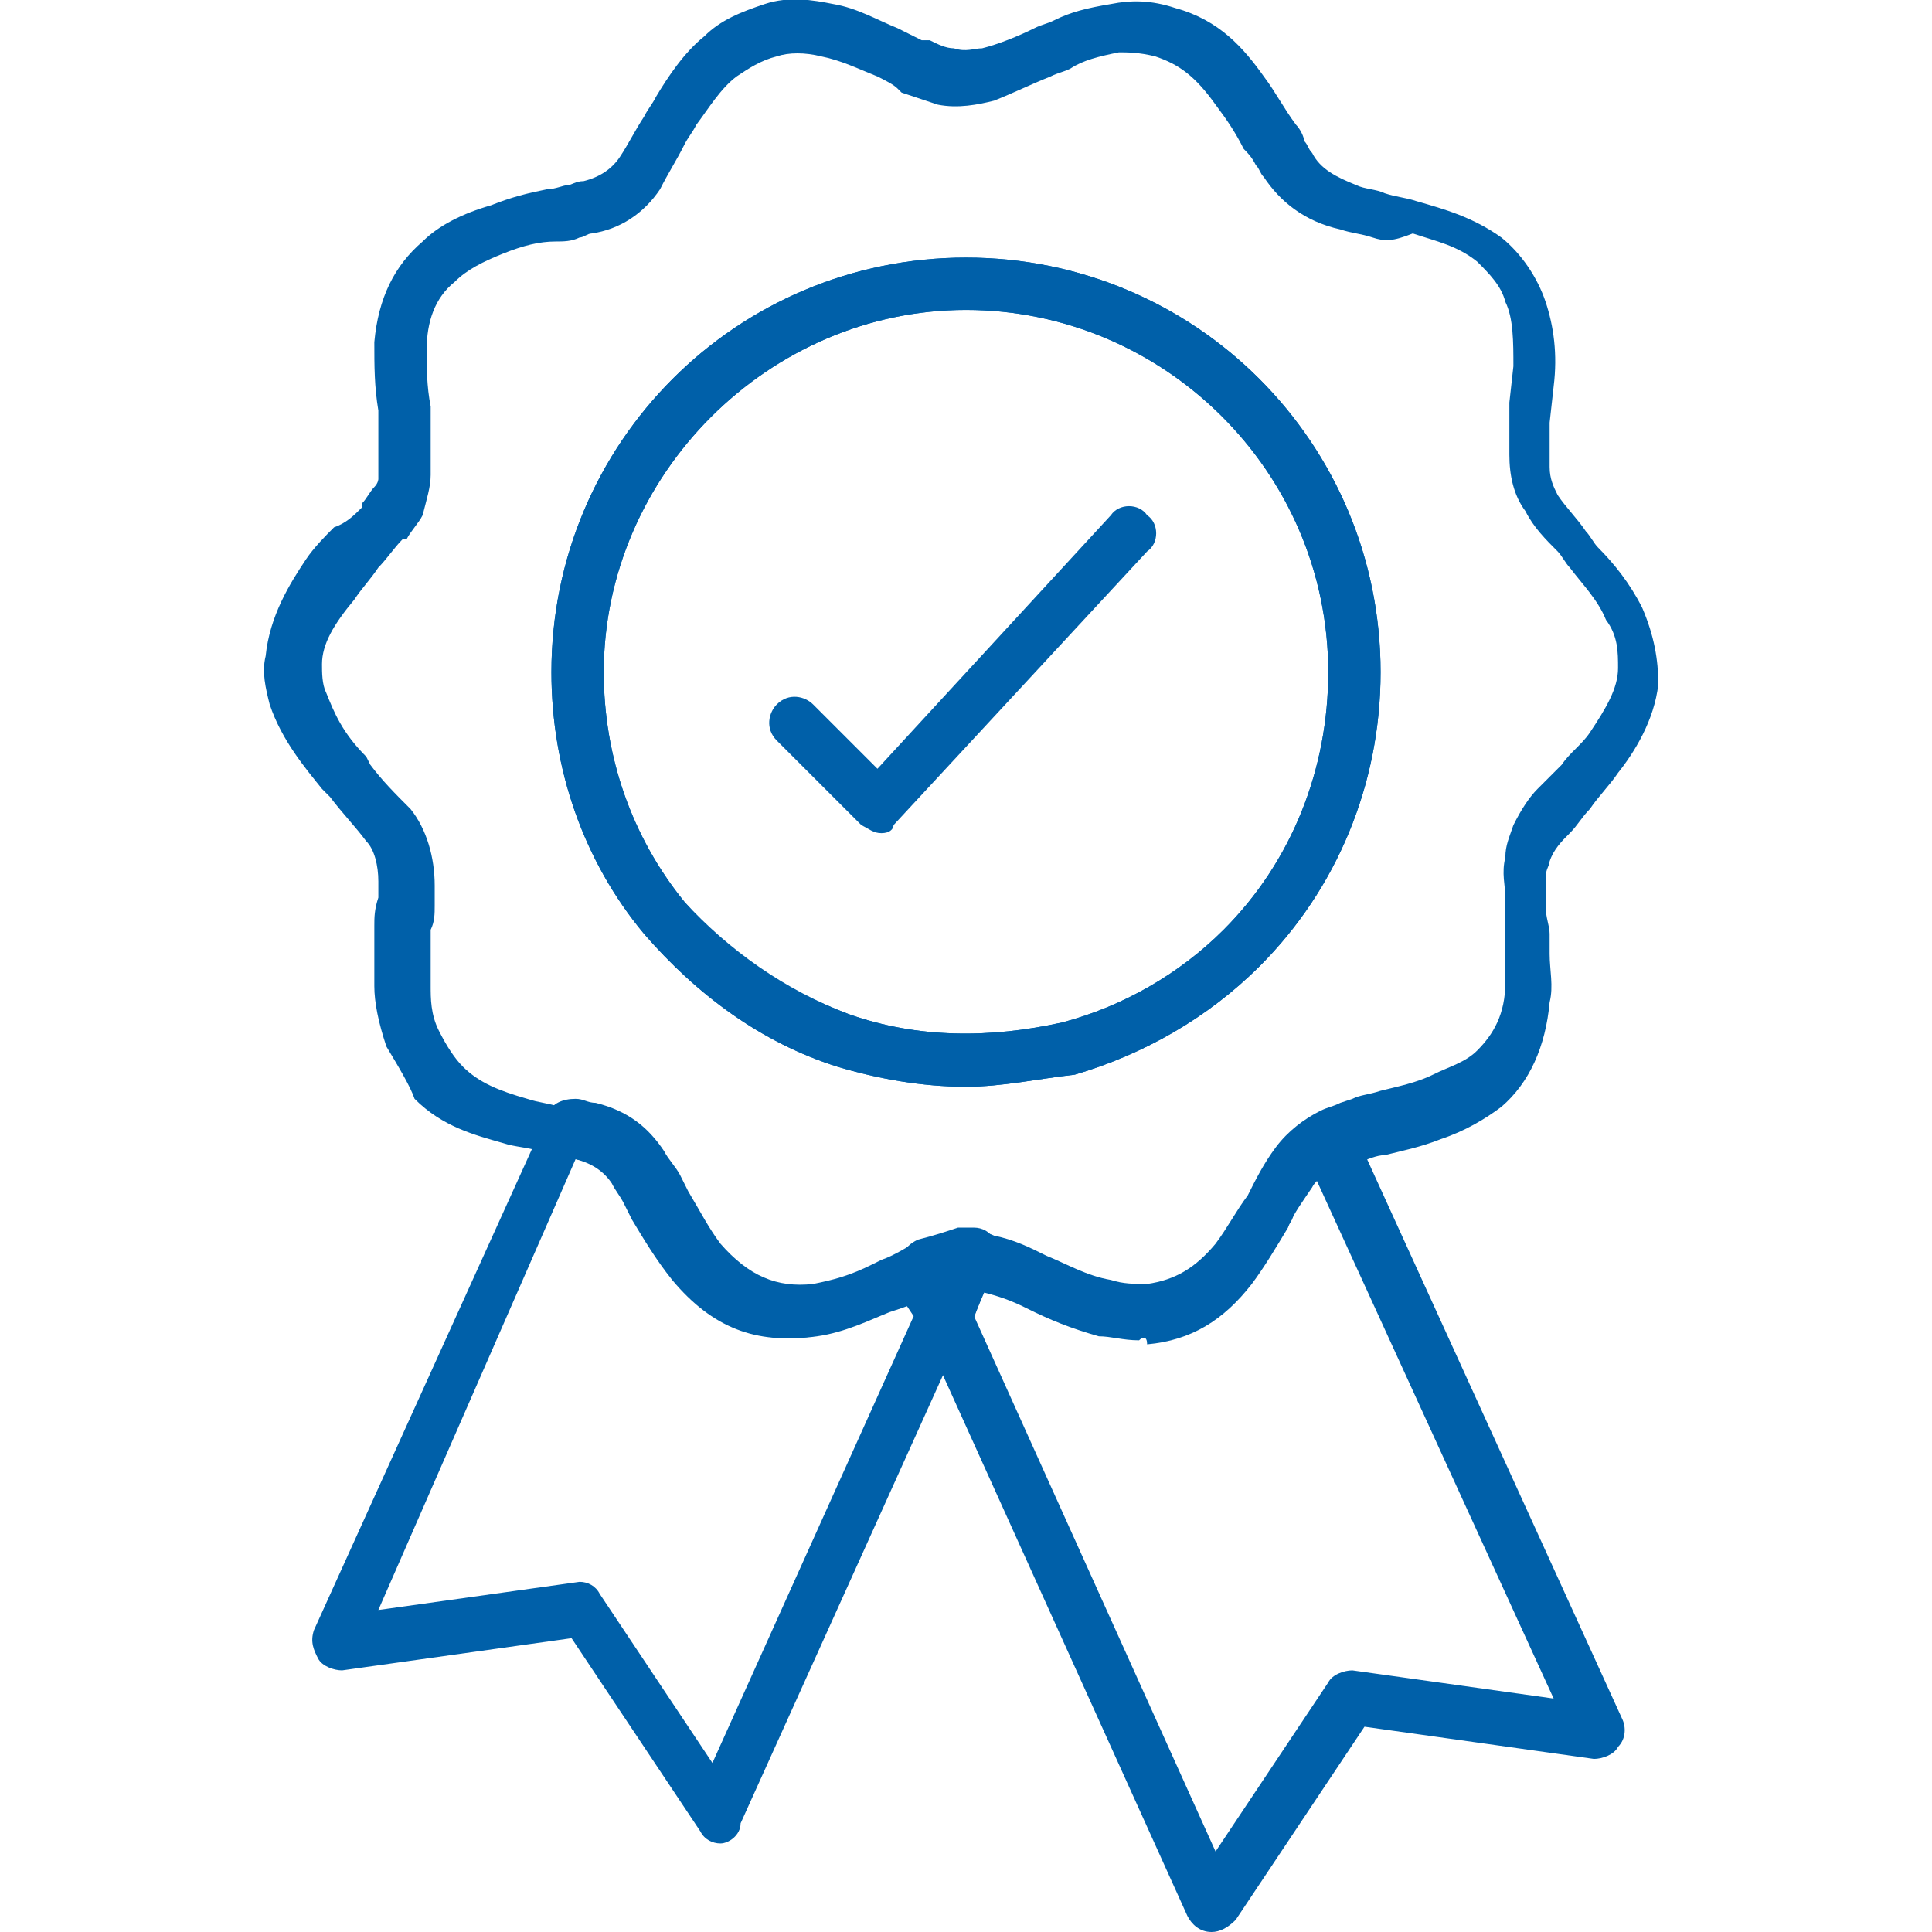 <svg xml:space="preserve" style="enable-background:new 0 0 48 48;" viewBox="0 0 48 48" y="0px" x="0px" xmlns:xlink="http://www.w3.org/1999/xlink" xmlns="http://www.w3.org/2000/svg" id="Maximized_performance" version="1.1">
<style type="text/css">
	.st0{fill:#0060A9;}
</style>
<g>
	<path d="M17.9,45.8c-0.2,0-0.4-0.1-0.5-0.3l-3.2-4.8l-5.7,0.8c-0.2,0-0.5-0.1-0.6-0.3s-0.2-0.4-0.1-0.7l5.8-12.8
		c0.1-0.3,0.4-0.4,0.7-0.4c0.2,0,0.3,0.1,0.5,0.1c0.8,0.2,1.3,0.6,1.7,1.2c0.1,0.2,0.3,0.4,0.4,0.6l0.2,0.4c0.3,0.5,0.5,0.9,0.8,1.3
		c0.7,0.8,1.4,1.1,2.3,1c0.5-0.1,0.9-0.2,1.5-0.5l0.2-0.1c0.3-0.1,0.6-0.3,0.8-0.4c0.3-0.1,0.7,0,0.8,0.3l0.5,1.2
		c0.1,0.2,0.1,0.4,0,0.5l-5.6,12.4C18.4,45.6,18.1,45.8,17.9,45.8L17.9,45.8L17.9,45.8z M14.4,39.3c0.2,0,0.4,0.1,0.5,0.3l2.8,4.2
		l5-11.1l-0.2-0.3c-0.1,0-0.1,0.1-0.2,0.1L22,32.6c-0.5,0.2-1.1,0.5-1.8,0.6c-1.4,0.2-2.5-0.2-3.5-1.4c-0.4-0.5-0.7-1-1-1.5
		l-0.2-0.4c-0.1-0.2-0.2-0.3-0.3-0.5c-0.2-0.3-0.5-0.5-0.9-0.6L9.4,40L14.4,39.3C14.3,39.3,14.4,39.3,14.4,39.3L14.4,39.3z" class="st0"></path>
	<path d="M23.5,33.3L23.5,33.3c-0.3,0-0.5-0.1-0.6-0.4l-0.5-1.2c-0.1-0.2-0.1-0.3,0-0.5s0.2-0.3,0.4-0.4
		c0.4-0.1,0.7-0.2,1-0.3l0,0c0.2,0,0.3,0,0.4,0c0.2,0,0.4,0.1,0.5,0.3c0.1,0.2,0.1,0.4,0,0.6L24.1,33C24,33.2,23.7,33.3,23.5,33.3
		L23.5,33.3z" class="st0"></path>
	<path d="M30.1,48L30.1,48c-0.3,0-0.5-0.2-0.6-0.4L22.9,33c-0.1-0.2-0.1-0.4,0-0.5l0.6-1.4c0.1-0.2,0.3-0.4,0.6-0.4
		c0.2,0,0.4,0,0.6,0.1c0.5,0.1,0.9,0.3,1.3,0.5c0.5,0.2,1,0.5,1.6,0.6c0.3,0.1,0.6,0.1,0.9,0.1c0.7-0.1,1.2-0.4,1.7-1
		c0.3-0.4,0.5-0.8,0.8-1.2c0.2-0.4,0.4-0.8,0.7-1.2c0.3-0.4,0.7-0.7,1.1-0.9c0.3-0.1,0.7,0,0.8,0.3l6.7,14.7
		c0.1,0.2,0.1,0.5-0.1,0.7c-0.1,0.2-0.4,0.3-0.6,0.3l-5.7-0.8l-3.2,4.8C30.5,47.9,30.3,48,30.1,48L30.1,48z M24.2,32.7l6,13.3
		l2.8-4.2c0.1-0.2,0.4-0.3,0.6-0.3l5,0.7l-5.9-12.9l0,0c-0.2,0.3-0.5,0.7-0.6,1c-0.3,0.5-0.6,1-0.9,1.4c-0.7,0.9-1.5,1.4-2.6,1.5
		c-0.5,0.1-1,0-1.3-0.1c-0.7-0.2-1.2-0.4-1.8-0.7c-0.3-0.2-0.7-0.3-1-0.4L24.2,32.7L24.2,32.7z" class="st0"></path>
	<g>
		<path d="M28.3,33.3c-0.4,0-0.7-0.1-1-0.1c-0.7-0.2-1.2-0.4-1.8-0.7c-0.4-0.2-0.7-0.3-1.1-0.4c-0.1,0-0.2-0.1-0.3-0.1
			c-0.1,0-0.2,0-0.2,0c-0.2,0-0.4,0.1-0.7,0.2c-0.3,0.1-0.5,0.2-0.8,0.3l-0.3,0.1c-0.5,0.2-1.1,0.5-1.8,0.6
			c-1.4,0.2-2.5-0.2-3.5-1.4c-0.4-0.5-0.7-1-1-1.5l-0.2-0.4c-0.1-0.2-0.2-0.3-0.3-0.5c-0.2-0.3-0.5-0.5-1-0.6
			c-0.1,0-0.3-0.1-0.5-0.1l-0.4-0.1c-0.3-0.1-0.6-0.1-0.9-0.2c-0.7-0.2-1.5-0.4-2.2-1.1C10.2,27,9.9,26.5,9.6,26
			c-0.2-0.6-0.3-1.1-0.3-1.5v-0.1c0-0.4,0-0.6,0-0.9c0-0.2,0-0.3,0-0.5s0-0.4,0.1-0.7c0-0.1,0-0.3,0-0.4c0-0.4-0.1-0.8-0.3-1
			c-0.3-0.4-0.6-0.7-0.9-1.1L8,19.6c-0.4-0.5-1-1.2-1.3-2.1c-0.1-0.4-0.2-0.8-0.1-1.2c0.1-1,0.6-1.8,1-2.4c0.2-0.3,0.5-0.6,0.7-0.8
			C8.6,13,8.8,12.8,9,12.6v-0.1c0.1-0.1,0.2-0.3,0.3-0.4c0.1-0.1,0.1-0.2,0.1-0.2c0-0.1,0-0.3,0-0.4v-0.1c0-0.2,0-0.5,0-0.7
			s0-0.3,0-0.5C9.3,9.6,9.3,9.1,9.3,8.5C9.4,7.4,9.8,6.6,10.5,6c0.4-0.4,1-0.7,1.7-0.9c0.5-0.2,0.9-0.3,1.4-0.4
			c0.2,0,0.4-0.1,0.5-0.1s0.2-0.1,0.4-0.1c0.4-0.1,0.7-0.3,0.9-0.6s0.4-0.7,0.6-1c0.1-0.2,0.2-0.3,0.3-0.5c0.3-0.5,0.7-1.1,1.2-1.5
			c0.4-0.4,0.9-0.6,1.5-0.8s1.2-0.1,1.7,0c0.6,0.1,1.1,0.4,1.6,0.6c0.2,0.1,0.4,0.2,0.6,0.3h0.2c0.2,0.1,0.4,0.2,0.6,0.2
			c0.3,0.1,0.5,0,0.7,0c0.4-0.1,0.9-0.3,1.3-0.5c0.2-0.1,0.3-0.1,0.5-0.2c0.4-0.2,0.8-0.3,1.4-0.4c0.5-0.1,1-0.1,1.6,0.1
			c1.1,0.3,1.7,1,2.2,1.7c0.3,0.4,0.5,0.8,0.8,1.2c0.1,0.1,0.2,0.3,0.2,0.4c0.1,0.1,0.1,0.2,0.2,0.3c0.2,0.4,0.6,0.6,1.1,0.8
			c0.2,0.1,0.5,0.1,0.7,0.2c0.3,0.1,0.5,0.1,0.8,0.2c0.7,0.2,1.4,0.4,2.1,0.9c0.5,0.4,0.9,1,1.1,1.6c0.2,0.6,0.3,1.3,0.2,2.1
			l-0.1,0.9c0,0.1,0,0.3,0,0.4c0,0.3,0,0.5,0,0.7c0,0.3,0.1,0.5,0.2,0.7c0.2,0.3,0.5,0.6,0.7,0.9c0.1,0.1,0.2,0.3,0.3,0.4
			c0.4,0.4,0.8,0.9,1.1,1.5l0,0c0.3,0.7,0.4,1.3,0.4,1.9c-0.1,0.9-0.6,1.7-1,2.2c-0.2,0.3-0.5,0.6-0.7,0.9c-0.2,0.2-0.3,0.4-0.5,0.6
			s-0.4,0.4-0.5,0.7c0,0.1-0.1,0.2-0.1,0.4c0,0.3,0,0.5,0,0.7c0,0.3,0.1,0.5,0.1,0.7s0,0.3,0,0.5c0,0.4,0.1,0.8,0,1.2
			c-0.1,1.1-0.5,2-1.2,2.6c-0.4,0.3-0.9,0.6-1.5,0.8c-0.5,0.2-1,0.3-1.4,0.4c-0.2,0-0.4,0.1-0.7,0.2L33.4,29c-0.1,0-0.2,0.1-0.3,0.1
			c-0.2,0.1-0.4,0.2-0.5,0.4c-0.2,0.3-0.5,0.7-0.6,1c-0.3,0.5-0.6,1-0.9,1.4c-0.7,0.9-1.5,1.4-2.6,1.5
			C28.5,33.2,28.4,33.2,28.3,33.3L28.3,33.3z M24,30.6h0.1c0.2,0,0.4,0,0.6,0.1c0.5,0.1,0.9,0.3,1.3,0.5c0.5,0.2,1,0.5,1.6,0.6
			c0.3,0.1,0.6,0.1,0.9,0.1c0.7-0.1,1.2-0.4,1.7-1c0.3-0.4,0.5-0.8,0.8-1.2c0.2-0.4,0.4-0.8,0.7-1.2c0.3-0.4,0.7-0.7,1.1-0.9
			c0.2-0.1,0.3-0.1,0.5-0.2l0.3-0.1c0.2-0.1,0.4-0.1,0.7-0.2c0.4-0.1,0.9-0.2,1.3-0.4c0.4-0.2,0.8-0.3,1.1-0.6
			c0.4-0.4,0.7-0.9,0.7-1.7c0-0.3,0-0.6,0-0.9c0-0.2,0-0.4,0-0.6s0-0.4,0-0.6c0-0.3-0.1-0.6,0-1c0-0.3,0.1-0.5,0.2-0.8
			c0.2-0.4,0.4-0.7,0.6-0.9c0.2-0.2,0.4-0.4,0.6-0.6c0.2-0.3,0.5-0.5,0.7-0.8c0.4-0.6,0.7-1.1,0.7-1.6c0-0.4,0-0.8-0.3-1.2
			c-0.2-0.5-0.6-0.9-0.9-1.3c-0.1-0.1-0.2-0.3-0.3-0.4c-0.3-0.3-0.6-0.6-0.8-1c-0.3-0.4-0.4-0.9-0.4-1.4c0-0.3,0-0.6,0-0.9
			c0-0.1,0-0.3,0-0.4l0.1-0.9c0-0.6,0-1.2-0.2-1.6c-0.1-0.4-0.4-0.7-0.7-1c-0.5-0.4-1-0.5-1.6-0.7c-0.5,0.2-0.7,0.2-1,0.1
			s-0.5-0.1-0.8-0.2c-0.9-0.2-1.5-0.7-1.9-1.3c-0.1-0.1-0.1-0.2-0.2-0.3c-0.1-0.2-0.2-0.3-0.3-0.4c-0.2-0.4-0.4-0.7-0.7-1.1
			c-0.5-0.7-0.9-1-1.5-1.2c-0.4-0.1-0.7-0.1-0.9-0.1c-0.5,0.1-0.9,0.2-1.2,0.4c-0.2,0.1-0.3,0.1-0.5,0.2c-0.5,0.2-0.9,0.4-1.4,0.6
			c-0.4,0.1-0.9,0.2-1.4,0.1c-0.3-0.1-0.6-0.2-0.9-0.3l-0.1-0.1C22.2,2.1,22,2,21.8,1.9c-0.5-0.2-0.9-0.4-1.4-0.5
			c-0.4-0.1-0.8-0.1-1.1,0c-0.4,0.1-0.7,0.3-1,0.5c-0.4,0.3-0.7,0.8-1,1.2c-0.1,0.2-0.2,0.3-0.3,0.5c-0.2,0.4-0.4,0.7-0.6,1.1
			c-0.4,0.6-1,1-1.7,1.1c-0.1,0-0.2,0.1-0.3,0.1C14.2,6,14,6,13.8,6c-0.4,0-0.8,0.1-1.3,0.3C12,6.5,11.6,6.7,11.3,7
			c-0.5,0.4-0.7,1-0.7,1.7c0,0.4,0,0.9,0.1,1.4c0,0.2,0,0.4,0,0.6c0,0.2,0,0.4,0,0.6c0,0.2,0,0.3,0,0.4v0.1c0,0.3-0.1,0.6-0.2,1
			c-0.1,0.2-0.3,0.4-0.4,0.6H10c-0.2,0.2-0.4,0.5-0.6,0.7c-0.2,0.3-0.4,0.5-0.6,0.8C8.3,15.5,8,16,8,16.5c0,0.2,0,0.5,0.1,0.7
			c0.2,0.5,0.4,1,1,1.6L9.2,19c0.3,0.4,0.6,0.7,1,1.1c0.4,0.5,0.6,1.2,0.6,1.9c0,0.2,0,0.3,0,0.5s0,0.4-0.1,0.6c0,0.2,0,0.3,0,0.5
			c0,0.3,0,0.5,0,0.8v0.1c0,0.3,0,0.7,0.2,1.1s0.4,0.7,0.6,0.9c0.4,0.4,0.9,0.6,1.6,0.8c0.3,0.1,0.5,0.1,0.8,0.2l0.4,0.1
			c0.2,0,0.3,0.1,0.5,0.1c0.8,0.2,1.3,0.6,1.7,1.2c0.1,0.2,0.2,0.4,0.4,0.6l0.2,0.4c0.3,0.5,0.5,0.9,0.8,1.3c0.7,0.8,1.4,1.1,2.3,1
			c0.5-0.1,0.9-0.2,1.5-0.5l0.2-0.1c0.3-0.1,0.6-0.3,0.8-0.4c0.4-0.1,0.7-0.2,1-0.3C23.8,30.7,23.9,30.7,24,30.6L24,30.6z" class="st0"></path>
		<path d="M24,27c-1.1,0-2.2-0.2-3.2-0.5l0,0c-1.9-0.6-3.5-1.8-4.8-3.3c-1.5-1.8-2.3-4.1-2.3-6.5
			C13.7,11,18.3,6.4,24,6.4S34.3,11,34.3,16.7c0,2.8-1.1,5.4-3,7.3l0,0c-1.3,1.3-2.9,2.2-4.6,2.7C25.8,26.8,24.9,27,24,27z
			 M21.1,25.2L21.1,25.2c1.7,0.6,3.5,0.6,5.3,0.2c1.5-0.4,2.9-1.2,4-2.3l0,0c1.7-1.7,2.6-4,2.6-6.4c0-5-4.1-9-9-9s-9,4.1-9,9
			c0,2.1,0.7,4.1,2,5.7C18.1,23.7,19.5,24.6,21.1,25.2L21.1,25.2z" class="st0"></path>
	</g>
	<path d="M24,27c-1.1,0-2.2-0.2-3.2-0.5l0,0c-1.9-0.6-3.5-1.8-4.8-3.3c-1.5-1.8-2.3-4.1-2.3-6.5
		C13.7,11,18.3,6.4,24,6.4S34.3,11,34.3,16.7c0,2.8-1.1,5.4-3,7.3c-1.3,1.3-2.9,2.2-4.6,2.7C25.8,26.8,24.9,27,24,27L24,27z
		 M21.1,25.2L21.1,25.2c1.7,0.6,3.5,0.6,5.3,0.2c1.5-0.4,2.9-1.2,4-2.3c1.7-1.7,2.6-4,2.6-6.4c0-5-4.1-9-9-9s-9,4.1-9,9
		c0,2.1,0.7,4.1,2,5.7C18.1,23.6,19.5,24.6,21.1,25.2L21.1,25.2z" class="st0"></path>
	<path d="M21.9,20.7c-0.2,0-0.3-0.1-0.5-0.2l-2.1-2.1c-0.3-0.3-0.2-0.7,0-0.9c0.3-0.3,0.7-0.2,0.9,0l1.6,1.6l5.8-6.3
		c0.2-0.3,0.7-0.3,0.9,0c0.3,0.2,0.3,0.7,0,0.9l-6.3,6.8C22.2,20.6,22.1,20.7,21.9,20.7L21.9,20.7L21.9,20.7z" class="st0"></path>
</g>
</svg>
